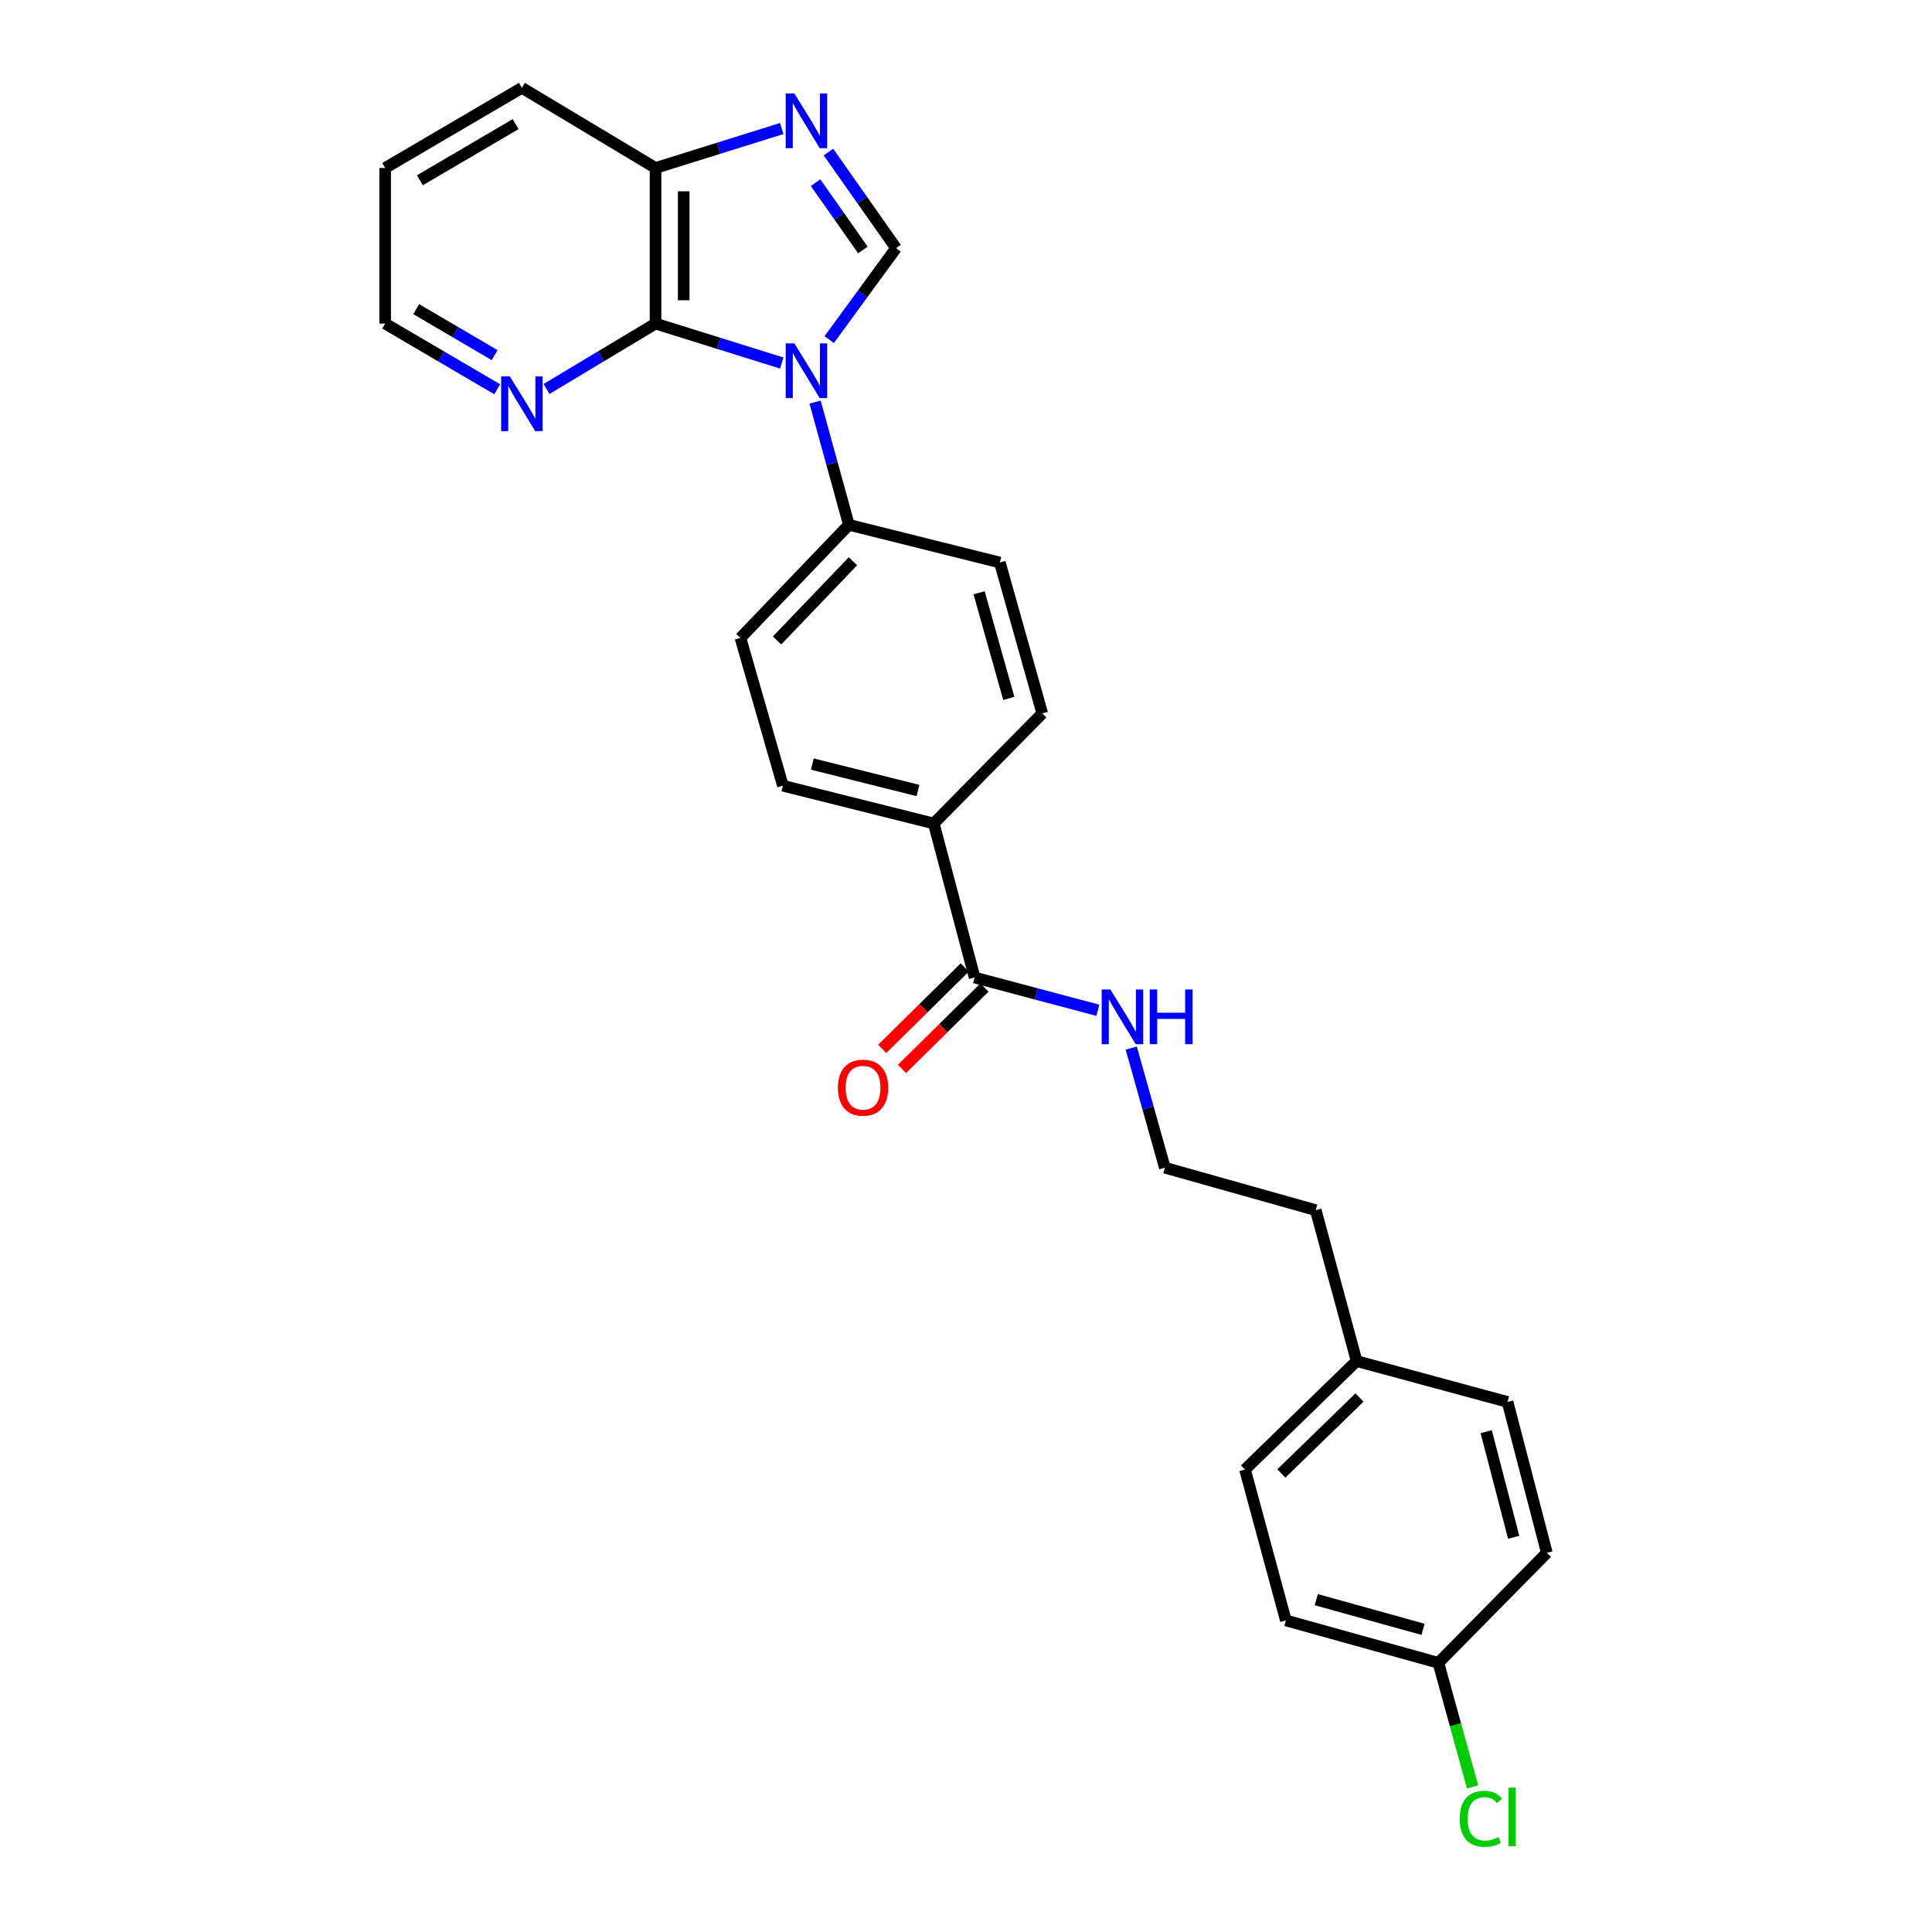 <?xml version='1.0' encoding='iso-8859-1'?>
<svg version='1.1' baseProfile='full'
              xmlns='http://www.w3.org/2000/svg'
                      xmlns:rdkit='http://www.rdkit.org/xml'
                      xmlns:xlink='http://www.w3.org/1999/xlink'
                  xml:space='preserve'
width='1000px' height='1000px' viewBox='0 0 1000 1000'>
<!-- END OF HEADER -->
<rect style='opacity:1.0;fill:#FFFFFF;stroke:none' width='1000' height='1000' x='0' y='0'> </rect>
<path class='bond-0' d='M 429.197,175.781 L 446.498,152.11' style='fill:none;fill-rule:evenodd;stroke:#0000FF;stroke-width:6px;stroke-linecap:butt;stroke-linejoin:miter;stroke-opacity:1' />
<path class='bond-0' d='M 446.498,152.11 L 463.798,128.439' style='fill:none;fill-rule:evenodd;stroke:#000000;stroke-width:6px;stroke-linecap:butt;stroke-linejoin:miter;stroke-opacity:1' />
<path class='bond-1' d='M 404.626,187.91 L 371.967,177.7' style='fill:none;fill-rule:evenodd;stroke:#0000FF;stroke-width:6px;stroke-linecap:butt;stroke-linejoin:miter;stroke-opacity:1' />
<path class='bond-1' d='M 371.967,177.7 L 339.308,167.491' style='fill:none;fill-rule:evenodd;stroke:#000000;stroke-width:6px;stroke-linecap:butt;stroke-linejoin:miter;stroke-opacity:1' />
<path class='bond-5' d='M 421.883,208.134 L 430.633,239.89' style='fill:none;fill-rule:evenodd;stroke:#0000FF;stroke-width:6px;stroke-linecap:butt;stroke-linejoin:miter;stroke-opacity:1' />
<path class='bond-5' d='M 430.633,239.89 L 439.382,271.645' style='fill:none;fill-rule:evenodd;stroke:#000000;stroke-width:6px;stroke-linecap:butt;stroke-linejoin:miter;stroke-opacity:1' />
<path class='bond-2' d='M 463.798,128.439 L 446.296,103.571' style='fill:none;fill-rule:evenodd;stroke:#000000;stroke-width:6px;stroke-linecap:butt;stroke-linejoin:miter;stroke-opacity:1' />
<path class='bond-2' d='M 446.296,103.571 L 428.795,78.703' style='fill:none;fill-rule:evenodd;stroke:#0000FF;stroke-width:6px;stroke-linecap:butt;stroke-linejoin:miter;stroke-opacity:1' />
<path class='bond-2' d='M 446.631,129.365 L 434.38,111.957' style='fill:none;fill-rule:evenodd;stroke:#000000;stroke-width:6px;stroke-linecap:butt;stroke-linejoin:miter;stroke-opacity:1' />
<path class='bond-2' d='M 434.38,111.957 L 422.129,94.549' style='fill:none;fill-rule:evenodd;stroke:#0000FF;stroke-width:6px;stroke-linecap:butt;stroke-linejoin:miter;stroke-opacity:1' />
<path class='bond-3' d='M 339.308,167.491 L 339.308,86.943' style='fill:none;fill-rule:evenodd;stroke:#000000;stroke-width:6px;stroke-linecap:butt;stroke-linejoin:miter;stroke-opacity:1' />
<path class='bond-3' d='M 353.88,155.409 L 353.88,99.025' style='fill:none;fill-rule:evenodd;stroke:#000000;stroke-width:6px;stroke-linecap:butt;stroke-linejoin:miter;stroke-opacity:1' />
<path class='bond-6' d='M 339.308,167.491 L 311.1,184.41' style='fill:none;fill-rule:evenodd;stroke:#000000;stroke-width:6px;stroke-linecap:butt;stroke-linejoin:miter;stroke-opacity:1' />
<path class='bond-6' d='M 311.1,184.41 L 282.891,201.329' style='fill:none;fill-rule:evenodd;stroke:#0000FF;stroke-width:6px;stroke-linecap:butt;stroke-linejoin:miter;stroke-opacity:1' />
<path class='bond-26' d='M 404.626,66.524 L 371.967,76.734' style='fill:none;fill-rule:evenodd;stroke:#0000FF;stroke-width:6px;stroke-linecap:butt;stroke-linejoin:miter;stroke-opacity:1' />
<path class='bond-26' d='M 371.967,76.734 L 339.308,86.943' style='fill:none;fill-rule:evenodd;stroke:#000000;stroke-width:6px;stroke-linecap:butt;stroke-linejoin:miter;stroke-opacity:1' />
<path class='bond-23' d='M 339.308,86.943 L 270.134,45.455' style='fill:none;fill-rule:evenodd;stroke:#000000;stroke-width:6px;stroke-linecap:butt;stroke-linejoin:miter;stroke-opacity:1' />
<path class='bond-4' d='M 504.461,505.955 L 483.316,426.233' style='fill:none;fill-rule:evenodd;stroke:#000000;stroke-width:6px;stroke-linecap:butt;stroke-linejoin:miter;stroke-opacity:1' />
<path class='bond-8' d='M 499.344,500.768 L 477.982,521.836' style='fill:none;fill-rule:evenodd;stroke:#000000;stroke-width:6px;stroke-linecap:butt;stroke-linejoin:miter;stroke-opacity:1' />
<path class='bond-8' d='M 477.982,521.836 L 456.62,542.905' style='fill:none;fill-rule:evenodd;stroke:#FF0000;stroke-width:6px;stroke-linecap:butt;stroke-linejoin:miter;stroke-opacity:1' />
<path class='bond-8' d='M 509.577,511.143 L 488.215,532.211' style='fill:none;fill-rule:evenodd;stroke:#000000;stroke-width:6px;stroke-linecap:butt;stroke-linejoin:miter;stroke-opacity:1' />
<path class='bond-8' d='M 488.215,532.211 L 466.853,553.28' style='fill:none;fill-rule:evenodd;stroke:#FF0000;stroke-width:6px;stroke-linecap:butt;stroke-linejoin:miter;stroke-opacity:1' />
<path class='bond-13' d='M 504.461,505.955 L 536.355,514.439' style='fill:none;fill-rule:evenodd;stroke:#000000;stroke-width:6px;stroke-linecap:butt;stroke-linejoin:miter;stroke-opacity:1' />
<path class='bond-13' d='M 536.355,514.439 L 568.25,522.923' style='fill:none;fill-rule:evenodd;stroke:#0000FF;stroke-width:6px;stroke-linecap:butt;stroke-linejoin:miter;stroke-opacity:1' />
<path class='bond-9' d='M 439.382,271.645 L 383.25,330.206' style='fill:none;fill-rule:evenodd;stroke:#000000;stroke-width:6px;stroke-linecap:butt;stroke-linejoin:miter;stroke-opacity:1' />
<path class='bond-9' d='M 441.482,290.513 L 402.189,331.505' style='fill:none;fill-rule:evenodd;stroke:#000000;stroke-width:6px;stroke-linecap:butt;stroke-linejoin:miter;stroke-opacity:1' />
<path class='bond-10' d='M 439.382,271.645 L 517.51,291.155' style='fill:none;fill-rule:evenodd;stroke:#000000;stroke-width:6px;stroke-linecap:butt;stroke-linejoin:miter;stroke-opacity:1' />
<path class='bond-22' d='M 257.343,201.481 L 228.354,184.486' style='fill:none;fill-rule:evenodd;stroke:#0000FF;stroke-width:6px;stroke-linecap:butt;stroke-linejoin:miter;stroke-opacity:1' />
<path class='bond-22' d='M 228.354,184.486 L 199.365,167.491' style='fill:none;fill-rule:evenodd;stroke:#000000;stroke-width:6px;stroke-linecap:butt;stroke-linejoin:miter;stroke-opacity:1' />
<path class='bond-22' d='M 256.016,183.812 L 235.724,171.915' style='fill:none;fill-rule:evenodd;stroke:#0000FF;stroke-width:6px;stroke-linecap:butt;stroke-linejoin:miter;stroke-opacity:1' />
<path class='bond-22' d='M 235.724,171.915 L 215.431,160.019' style='fill:none;fill-rule:evenodd;stroke:#000000;stroke-width:6px;stroke-linecap:butt;stroke-linejoin:miter;stroke-opacity:1' />
<path class='bond-7' d='M 483.316,426.233 L 539.473,369.266' style='fill:none;fill-rule:evenodd;stroke:#000000;stroke-width:6px;stroke-linecap:butt;stroke-linejoin:miter;stroke-opacity:1' />
<path class='bond-27' d='M 483.316,426.233 L 405.22,406.683' style='fill:none;fill-rule:evenodd;stroke:#000000;stroke-width:6px;stroke-linecap:butt;stroke-linejoin:miter;stroke-opacity:1' />
<path class='bond-27' d='M 475.14,409.165 L 420.473,395.48' style='fill:none;fill-rule:evenodd;stroke:#000000;stroke-width:6px;stroke-linecap:butt;stroke-linejoin:miter;stroke-opacity:1' />
<path class='bond-12' d='M 383.25,330.206 L 405.22,406.683' style='fill:none;fill-rule:evenodd;stroke:#000000;stroke-width:6px;stroke-linecap:butt;stroke-linejoin:miter;stroke-opacity:1' />
<path class='bond-11' d='M 517.51,291.155 L 539.473,369.266' style='fill:none;fill-rule:evenodd;stroke:#000000;stroke-width:6px;stroke-linecap:butt;stroke-linejoin:miter;stroke-opacity:1' />
<path class='bond-11' d='M 506.777,306.816 L 522.151,361.494' style='fill:none;fill-rule:evenodd;stroke:#000000;stroke-width:6px;stroke-linecap:butt;stroke-linejoin:miter;stroke-opacity:1' />
<path class='bond-21' d='M 585.522,542.495 L 594.227,573.449' style='fill:none;fill-rule:evenodd;stroke:#0000FF;stroke-width:6px;stroke-linecap:butt;stroke-linejoin:miter;stroke-opacity:1' />
<path class='bond-21' d='M 594.227,573.449 L 602.932,604.402' style='fill:none;fill-rule:evenodd;stroke:#000000;stroke-width:6px;stroke-linecap:butt;stroke-linejoin:miter;stroke-opacity:1' />
<path class='bond-14' d='M 744.51,860.683 L 665.557,838.728' style='fill:none;fill-rule:evenodd;stroke:#000000;stroke-width:6px;stroke-linecap:butt;stroke-linejoin:miter;stroke-opacity:1' />
<path class='bond-14' d='M 736.571,843.351 L 681.304,827.983' style='fill:none;fill-rule:evenodd;stroke:#000000;stroke-width:6px;stroke-linecap:butt;stroke-linejoin:miter;stroke-opacity:1' />
<path class='bond-16' d='M 744.51,860.683 L 753.353,892.788' style='fill:none;fill-rule:evenodd;stroke:#000000;stroke-width:6px;stroke-linecap:butt;stroke-linejoin:miter;stroke-opacity:1' />
<path class='bond-16' d='M 753.353,892.788 L 762.196,924.894' style='fill:none;fill-rule:evenodd;stroke:#00CC00;stroke-width:6px;stroke-linecap:butt;stroke-linejoin:miter;stroke-opacity:1' />
<path class='bond-29' d='M 744.51,860.683 L 800.635,803.741' style='fill:none;fill-rule:evenodd;stroke:#000000;stroke-width:6px;stroke-linecap:butt;stroke-linejoin:miter;stroke-opacity:1' />
<path class='bond-15' d='M 702.18,704.484 L 681.019,626.373' style='fill:none;fill-rule:evenodd;stroke:#000000;stroke-width:6px;stroke-linecap:butt;stroke-linejoin:miter;stroke-opacity:1' />
<path class='bond-19' d='M 702.18,704.484 L 780.308,725.645' style='fill:none;fill-rule:evenodd;stroke:#000000;stroke-width:6px;stroke-linecap:butt;stroke-linejoin:miter;stroke-opacity:1' />
<path class='bond-20' d='M 702.18,704.484 L 644.412,760.633' style='fill:none;fill-rule:evenodd;stroke:#000000;stroke-width:6px;stroke-linecap:butt;stroke-linejoin:miter;stroke-opacity:1' />
<path class='bond-20' d='M 703.671,723.356 L 663.233,762.66' style='fill:none;fill-rule:evenodd;stroke:#000000;stroke-width:6px;stroke-linecap:butt;stroke-linejoin:miter;stroke-opacity:1' />
<path class='bond-17' d='M 665.557,838.728 L 644.412,760.633' style='fill:none;fill-rule:evenodd;stroke:#000000;stroke-width:6px;stroke-linecap:butt;stroke-linejoin:miter;stroke-opacity:1' />
<path class='bond-18' d='M 800.635,803.741 L 780.308,725.645' style='fill:none;fill-rule:evenodd;stroke:#000000;stroke-width:6px;stroke-linecap:butt;stroke-linejoin:miter;stroke-opacity:1' />
<path class='bond-18' d='M 783.484,795.697 L 769.255,741.03' style='fill:none;fill-rule:evenodd;stroke:#000000;stroke-width:6px;stroke-linecap:butt;stroke-linejoin:miter;stroke-opacity:1' />
<path class='bond-24' d='M 602.932,604.402 L 681.019,626.373' style='fill:none;fill-rule:evenodd;stroke:#000000;stroke-width:6px;stroke-linecap:butt;stroke-linejoin:miter;stroke-opacity:1' />
<path class='bond-25' d='M 199.365,167.491 L 199.365,86.943' style='fill:none;fill-rule:evenodd;stroke:#000000;stroke-width:6px;stroke-linecap:butt;stroke-linejoin:miter;stroke-opacity:1' />
<path class='bond-28' d='M 270.134,45.455 L 199.365,86.943' style='fill:none;fill-rule:evenodd;stroke:#000000;stroke-width:6px;stroke-linecap:butt;stroke-linejoin:miter;stroke-opacity:1' />
<path class='bond-28' d='M 266.888,64.248 L 217.35,93.29' style='fill:none;fill-rule:evenodd;stroke:#000000;stroke-width:6px;stroke-linecap:butt;stroke-linejoin:miter;stroke-opacity:1' />
<path  class='atom-0' d='M 411.152 177.746
L 420.432 192.746
Q 421.352 194.226, 422.832 196.906
Q 424.312 199.586, 424.392 199.746
L 424.392 177.746
L 428.152 177.746
L 428.152 206.066
L 424.272 206.066
L 414.312 189.666
Q 413.152 187.746, 411.912 185.546
Q 410.712 183.346, 410.352 182.666
L 410.352 206.066
L 406.672 206.066
L 406.672 177.746
L 411.152 177.746
' fill='#0000FF'/>
<path  class='atom-3' d='M 411.152 48.367
L 420.432 63.367
Q 421.352 64.847, 422.832 67.528
Q 424.312 70.207, 424.392 70.368
L 424.392 48.367
L 428.152 48.367
L 428.152 76.688
L 424.272 76.688
L 414.312 60.288
Q 413.152 58.367, 411.912 56.167
Q 410.712 53.968, 410.352 53.288
L 410.352 76.688
L 406.672 76.688
L 406.672 48.367
L 411.152 48.367
' fill='#0000FF'/>
<path  class='atom-7' d='M 263.874 194.819
L 273.154 209.819
Q 274.074 211.299, 275.554 213.979
Q 277.034 216.659, 277.114 216.819
L 277.114 194.819
L 280.874 194.819
L 280.874 223.139
L 276.994 223.139
L 267.034 206.739
Q 265.874 204.819, 264.634 202.619
Q 263.434 200.419, 263.074 199.739
L 263.074 223.139
L 259.394 223.139
L 259.394 194.819
L 263.874 194.819
' fill='#0000FF'/>
<path  class='atom-9' d='M 433.709 562.994
Q 433.709 556.194, 437.069 552.394
Q 440.429 548.594, 446.709 548.594
Q 452.989 548.594, 456.349 552.394
Q 459.709 556.194, 459.709 562.994
Q 459.709 569.874, 456.309 573.794
Q 452.909 577.674, 446.709 577.674
Q 440.469 577.674, 437.069 573.794
Q 433.709 569.914, 433.709 562.994
M 446.709 574.474
Q 451.029 574.474, 453.349 571.594
Q 455.709 568.674, 455.709 562.994
Q 455.709 557.434, 453.349 554.634
Q 451.029 551.794, 446.709 551.794
Q 442.389 551.794, 440.029 554.594
Q 437.709 557.394, 437.709 562.994
Q 437.709 568.714, 440.029 571.594
Q 442.389 574.474, 446.709 574.474
' fill='#FF0000'/>
<path  class='atom-14' d='M 574.709 512.147
L 583.989 527.147
Q 584.909 528.627, 586.389 531.307
Q 587.869 533.987, 587.949 534.147
L 587.949 512.147
L 591.709 512.147
L 591.709 540.467
L 587.829 540.467
L 577.869 524.067
Q 576.709 522.147, 575.469 519.947
Q 574.269 517.747, 573.909 517.067
L 573.909 540.467
L 570.229 540.467
L 570.229 512.147
L 574.709 512.147
' fill='#0000FF'/>
<path  class='atom-14' d='M 595.109 512.147
L 598.949 512.147
L 598.949 524.187
L 613.429 524.187
L 613.429 512.147
L 617.269 512.147
L 617.269 540.467
L 613.429 540.467
L 613.429 527.387
L 598.949 527.387
L 598.949 540.467
L 595.109 540.467
L 595.109 512.147
' fill='#0000FF'/>
<path  class='atom-17' d='M 755.553 941.402
Q 755.553 934.362, 758.833 930.682
Q 762.153 926.962, 768.433 926.962
Q 774.273 926.962, 777.393 931.082
L 774.753 933.242
Q 772.473 930.242, 768.433 930.242
Q 764.153 930.242, 761.873 933.122
Q 759.633 935.962, 759.633 941.402
Q 759.633 947.002, 761.953 949.882
Q 764.313 952.762, 768.873 952.762
Q 771.993 952.762, 775.633 950.882
L 776.753 953.882
Q 775.273 954.842, 773.033 955.402
Q 770.793 955.962, 768.313 955.962
Q 762.153 955.962, 758.833 952.202
Q 755.553 948.442, 755.553 941.402
' fill='#00CC00'/>
<path  class='atom-17' d='M 780.833 925.242
L 784.513 925.242
L 784.513 955.602
L 780.833 955.602
L 780.833 925.242
' fill='#00CC00'/>
</svg>
